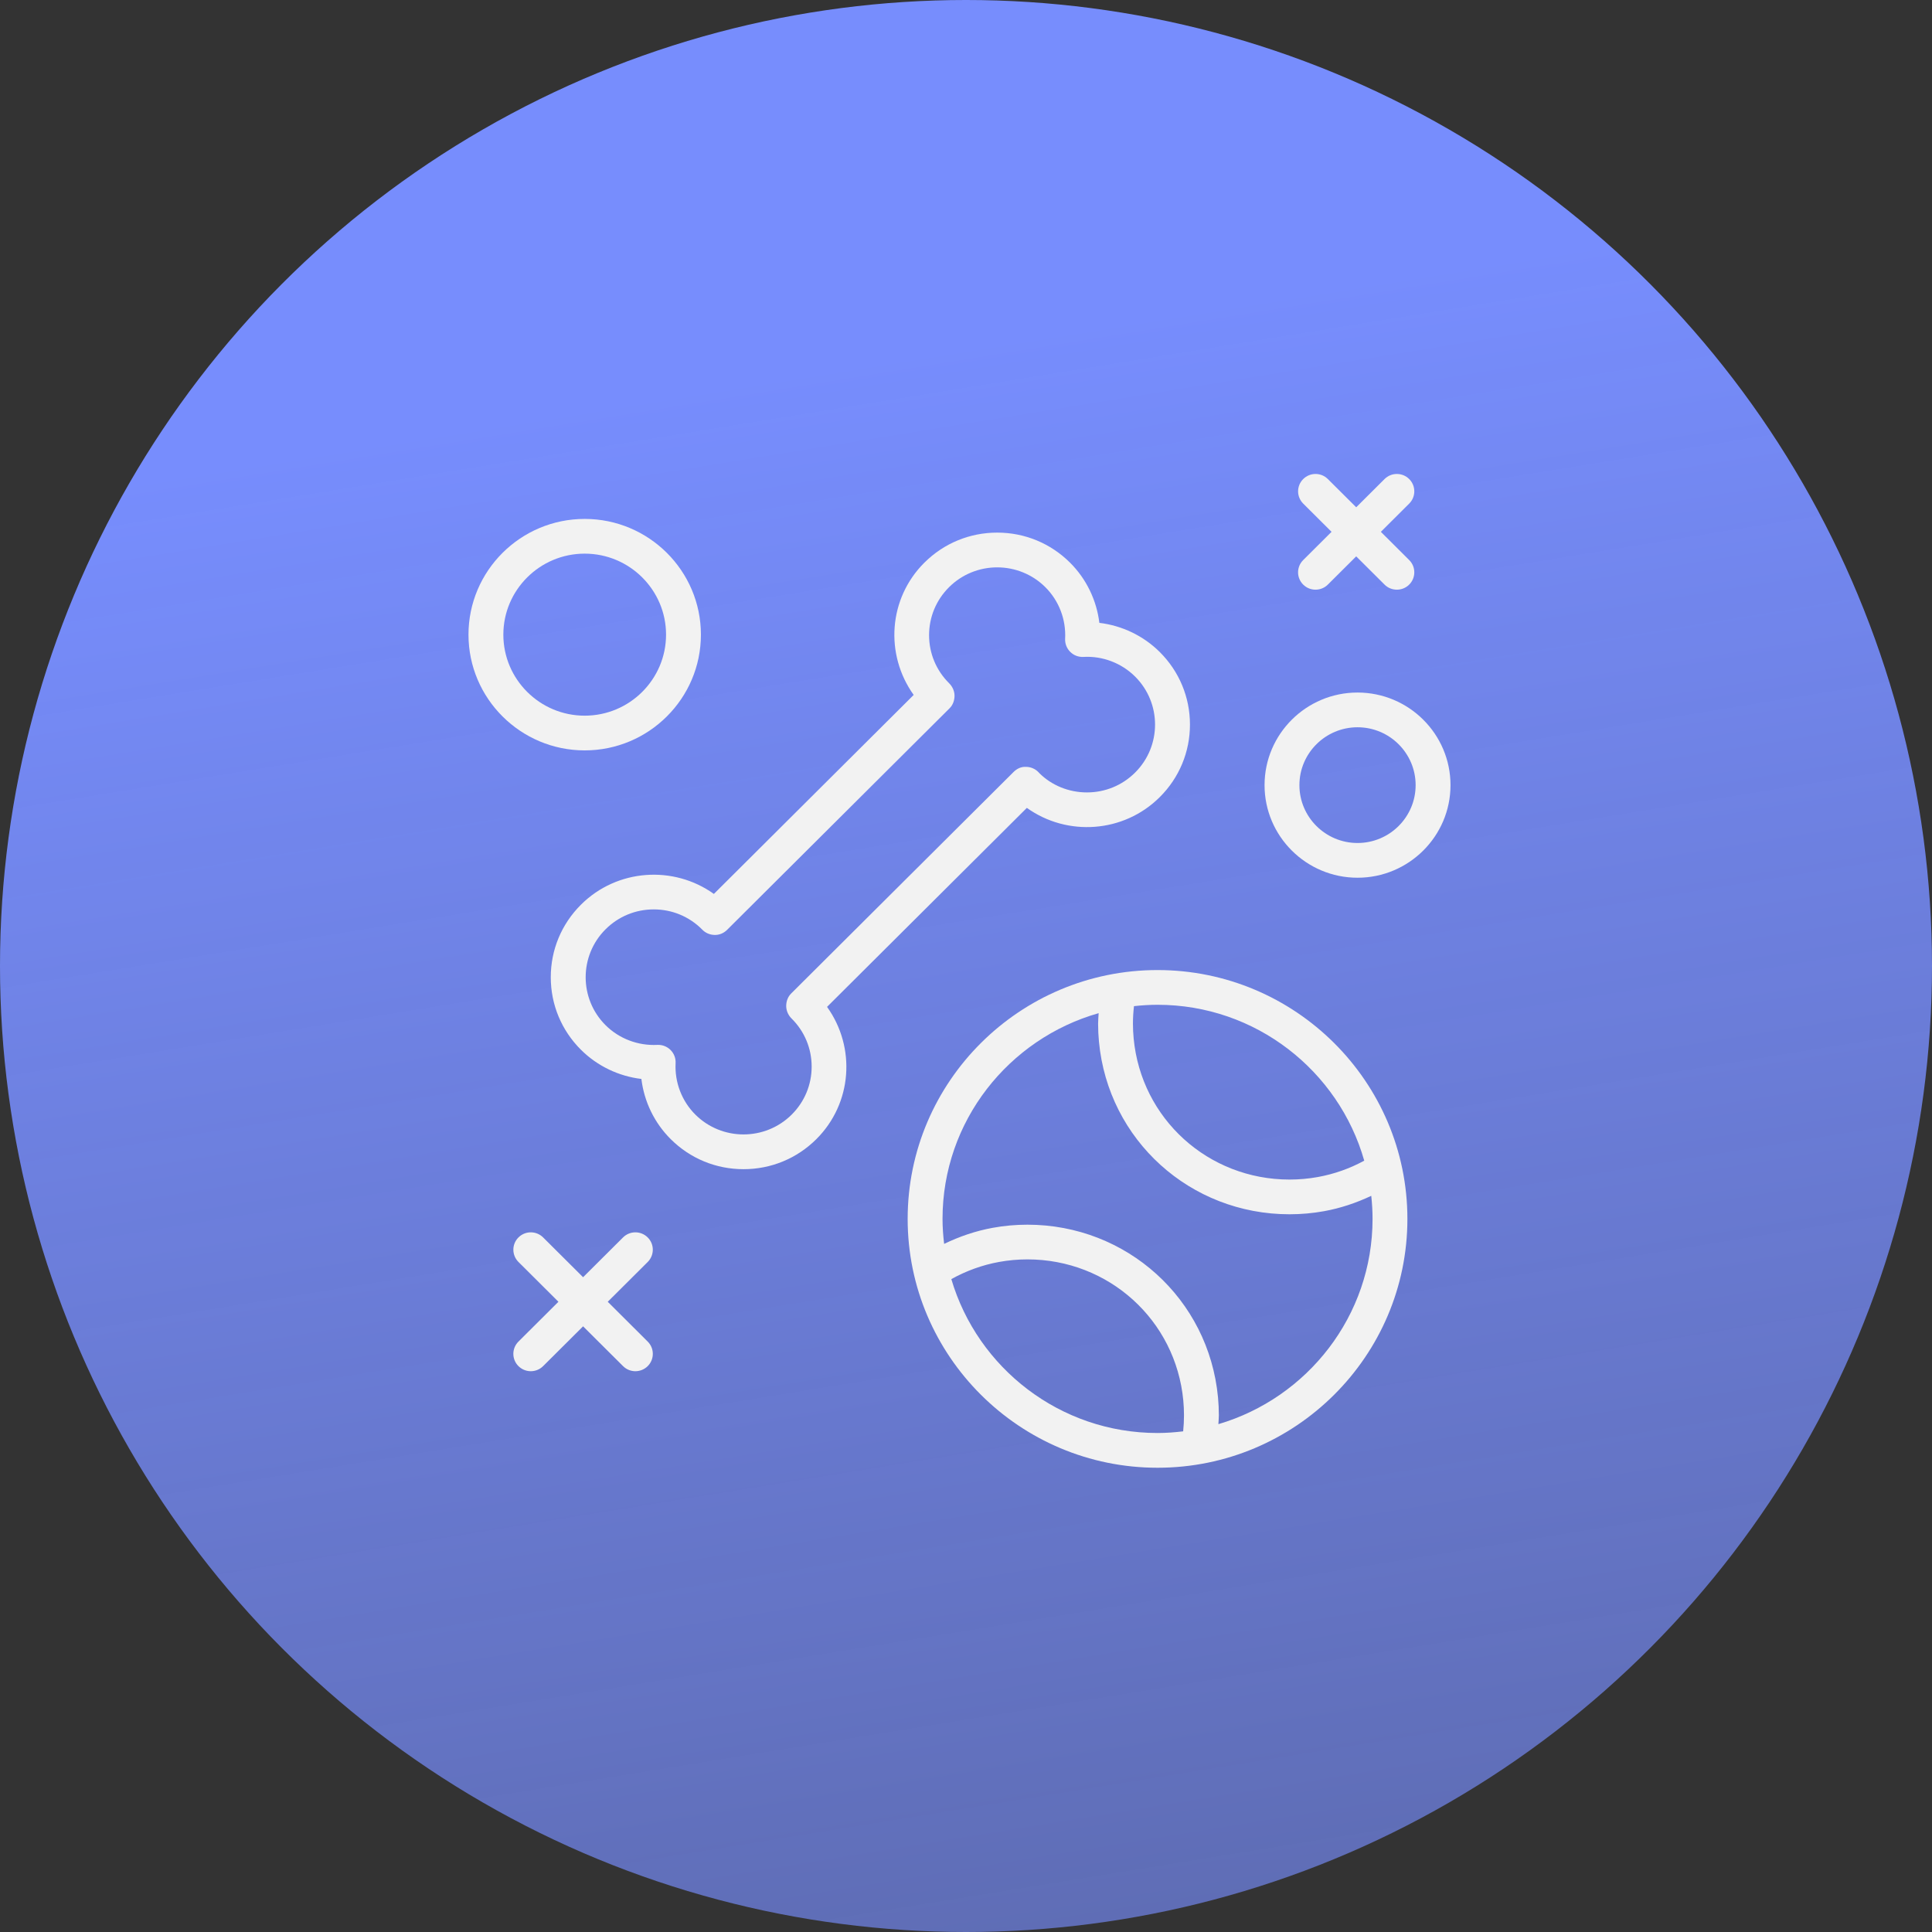 <?xml version="1.0" encoding="UTF-8"?> <svg xmlns="http://www.w3.org/2000/svg" width="162" height="162" viewBox="0 0 162 162" fill="none"><rect x="0" y="0" width="162" height="162" fill="#333333" stroke="none"/> <circle cx="81" cy="81" r="81" fill="url(#paint0_linear_106_35)"></circle> <path d="M58.772 53.216C58.772 47.865 54.401 43.512 49.028 43.512C43.654 43.512 39.283 47.865 39.283 53.216C39.283 58.567 43.654 62.921 49.028 62.921C54.401 62.921 58.772 58.567 58.772 53.216ZM42.206 53.216C42.206 49.47 45.266 46.423 49.028 46.423C52.789 46.423 55.849 49.47 55.849 53.216C55.849 56.962 52.789 60.01 49.028 60.01C45.266 60.01 42.206 56.962 42.206 53.216Z" fill="#F2F2F2"></path> <path d="M113.83 58.07C109.531 58.07 106.034 61.553 106.034 65.834C106.034 70.115 109.531 73.598 113.83 73.598C118.128 73.598 121.626 70.115 121.626 65.834C121.626 61.553 118.128 58.07 113.83 58.07ZM113.83 70.686C111.143 70.686 108.957 68.51 108.957 65.834C108.957 63.158 111.143 60.982 113.83 60.982C116.516 60.982 118.702 63.158 118.702 65.834C118.702 68.51 116.516 70.686 113.83 70.686Z" fill="#F2F2F2"></path> <path d="M86.103 67.741C89.478 70.159 94.22 69.856 97.249 66.837C98.88 65.213 99.779 63.053 99.779 60.756C99.779 58.459 98.88 56.3 97.249 54.675C95.88 53.312 94.088 52.456 92.182 52.227C91.953 50.329 91.094 48.544 89.723 47.179C88.092 45.555 85.924 44.66 83.617 44.66C81.311 44.66 79.142 45.555 77.51 47.179C74.494 50.182 74.18 54.872 76.613 58.271L59.859 74.957C56.486 72.54 51.743 72.841 48.713 75.86C47.082 77.485 46.183 79.644 46.183 81.942C46.183 84.238 47.082 86.399 48.713 88.023C50.082 89.387 51.875 90.243 53.781 90.471C54.011 92.369 54.87 94.154 56.24 95.518C57.871 97.143 60.039 98.037 62.346 98.037C64.652 98.037 66.82 97.143 68.452 95.518C71.468 92.514 71.782 87.824 69.349 84.427L86.103 67.741ZM66.385 85.414C67.464 86.488 68.058 87.916 68.058 89.437C68.058 90.956 67.464 92.384 66.385 93.46C64.157 95.677 60.534 95.677 58.306 93.46C57.169 92.327 56.566 90.754 56.65 89.143C56.671 88.732 56.516 88.331 56.223 88.039C55.948 87.765 55.576 87.613 55.189 87.613C55.165 87.613 55.139 87.614 55.114 87.615C53.496 87.696 51.916 87.096 50.779 85.965C48.552 83.747 48.552 80.138 50.779 77.92C51.858 76.845 53.292 76.254 54.818 76.254C56.344 76.254 57.778 76.845 58.857 77.922C59.126 78.215 59.504 78.386 59.903 78.394C60.304 78.413 60.687 78.25 60.969 77.968L79.627 59.386C79.904 59.11 80.041 58.721 80.038 58.331C80.035 57.941 79.859 57.555 79.577 57.283C78.499 56.209 77.904 54.78 77.904 53.26C77.904 51.741 78.499 50.312 79.577 49.238C81.805 47.019 85.429 47.02 87.656 49.238C88.793 50.37 89.396 51.944 89.312 53.553C89.291 53.965 89.446 54.367 89.738 54.658C90.03 54.949 90.421 55.104 90.848 55.083C92.455 54.99 94.045 55.601 95.182 56.734C97.409 58.952 97.409 62.56 95.182 64.779C94.104 65.853 92.669 66.445 91.143 66.445C89.617 66.445 88.183 65.853 87.157 64.835C87.137 64.813 87.095 64.765 87.074 64.744C86.801 64.464 86.427 64.305 86.036 64.302C85.633 64.275 85.269 64.453 84.992 64.728L66.334 83.311C66.058 83.586 65.921 83.976 65.924 84.365C65.927 84.755 66.103 85.143 66.385 85.414Z" fill="#F2F2F2"></path> <path d="M54.31 103.759C53.739 103.19 52.815 103.19 52.243 103.759L48.892 107.096L45.541 103.759C44.97 103.19 44.045 103.19 43.474 103.759C42.903 104.327 42.903 105.248 43.474 105.817L46.825 109.154L43.473 112.493C42.902 113.061 42.902 113.982 43.473 114.551C43.759 114.835 44.133 114.977 44.507 114.977C44.881 114.977 45.255 114.835 45.541 114.551L48.892 111.214L52.243 114.551C52.529 114.835 52.903 114.977 53.277 114.977C53.651 114.977 54.026 114.835 54.311 114.551C54.882 113.982 54.882 113.061 54.311 112.493L50.96 109.155L54.311 105.818C54.881 105.248 54.881 104.327 54.31 103.759Z" fill="#F2F2F2"></path> <path d="M109.273 49.019C109.559 49.304 109.933 49.445 110.307 49.445C110.681 49.445 111.056 49.304 111.341 49.019L113.718 46.652L116.095 49.019C116.38 49.304 116.754 49.445 117.128 49.445C117.503 49.445 117.877 49.304 118.162 49.019C118.733 48.452 118.733 47.529 118.162 46.961L115.786 44.594L118.162 42.227C118.733 41.659 118.733 40.736 118.162 40.169C117.591 39.6 116.667 39.6 116.095 40.169L113.719 42.536L111.342 40.169C110.771 39.6 109.846 39.6 109.275 40.169C108.704 40.736 108.704 41.659 109.275 42.227L111.652 44.594L109.275 46.961C108.702 47.53 108.702 48.452 109.273 49.019Z" fill="#F2F2F2"></path> <path d="M97.06 81.34C85.508 81.34 76.108 90.701 76.108 102.206C76.108 113.71 85.508 123.072 97.06 123.072C108.613 123.072 118.012 113.71 118.012 102.206C118.012 90.701 108.613 81.34 97.06 81.34ZM114.393 97.323C113.178 97.983 111.876 98.445 110.503 98.695C109.727 98.836 108.929 98.907 108.128 98.907C101.315 98.907 95.695 93.821 95.058 87.073C95.019 86.668 94.998 86.25 94.998 85.833C94.998 85.342 95.03 84.852 95.085 84.366C95.734 84.295 96.392 84.252 97.059 84.252C105.3 84.251 112.25 89.792 114.393 97.323ZM79.77 107.255C81.017 106.561 82.358 106.073 83.774 105.815C84.553 105.673 85.352 105.601 86.15 105.601C92.963 105.601 98.582 110.687 99.221 117.431C99.259 117.842 99.279 118.256 99.279 118.675C99.279 119.125 99.255 119.574 99.209 120.019C98.503 120.103 97.79 120.159 97.062 120.159C88.88 120.16 81.967 114.702 79.77 107.255ZM102.163 119.417C102.174 119.169 102.202 118.924 102.202 118.676C102.202 118.171 102.178 117.661 102.13 117.16C101.35 108.912 94.479 102.691 86.15 102.691C85.177 102.691 84.201 102.778 83.249 102.952C81.82 103.212 80.458 103.677 79.166 104.301C79.085 103.613 79.032 102.916 79.032 102.207C79.032 94.014 84.578 87.1 92.123 84.954C92.107 85.247 92.077 85.539 92.077 85.833C92.077 86.343 92.101 86.854 92.149 87.349C92.928 95.598 99.799 101.818 108.129 101.818C109.105 101.818 110.08 101.731 111.029 101.558C112.411 101.307 113.728 100.863 114.981 100.271C115.05 100.907 115.09 101.552 115.09 102.206C115.089 110.34 109.624 117.219 102.163 119.417Z" fill="#F2F2F2"></path> <defs> <linearGradient id="paint0_linear_106_35" x1="92" y1="27" x2="152" y2="397" gradientUnits="userSpaceOnUse"> <stop stop-color="#778DFD"></stop> <stop offset="1" stop-color="#778DFD" stop-opacity="0"></stop> </linearGradient> </defs> </svg> 